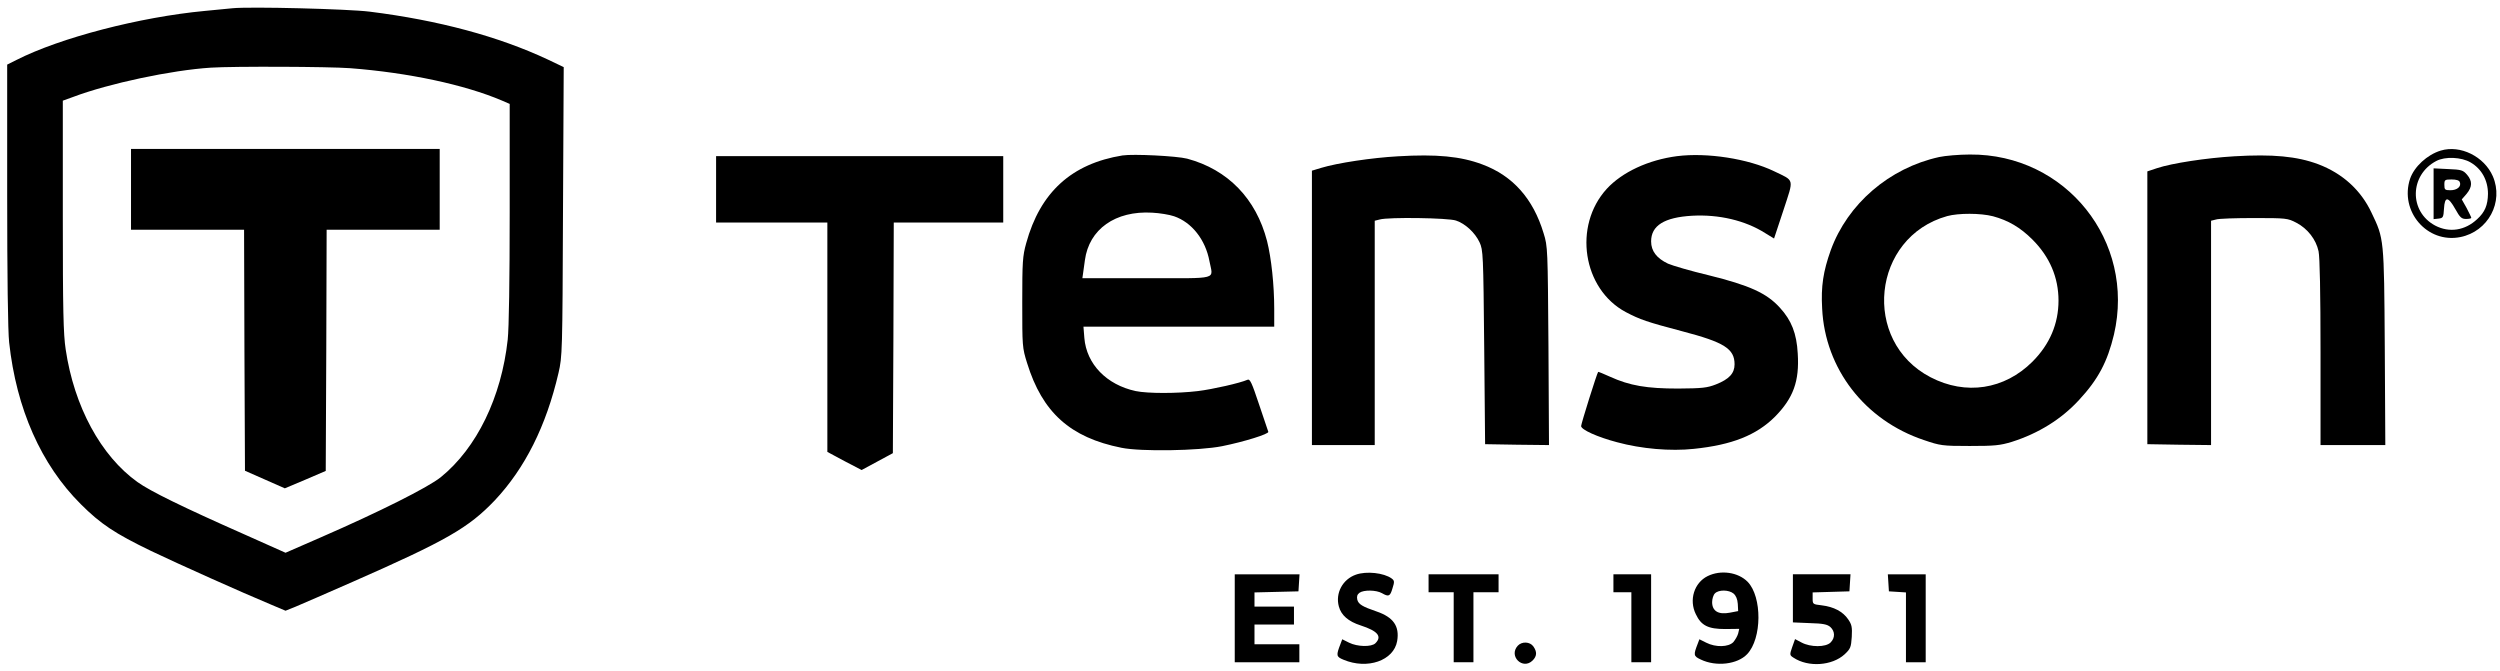 <svg viewBox="0 0 1393 374" height="374pt" width="1393pt" version="1.0" xmlns="http://www.w3.org/2000/svg">

<g stroke="none" fill="#000000" transform="translate(0,374) scale(0.1,-0.1)">
<path d="M1295 3694 c-22 -2 -92 -9 -155 -15 -360 -34 -804 -149 -1048 -273 l-52 -26 0 -726 c0 -446 4 -762 11 -822 40 -369 178 -681 399 -901 110 -110 189 -163 392 -261 155 -74 503 -230 671 -300 l78 -33 57 23 c31 13 174 75 317 138 523 230 646 301 792 454 168 179 286 413 355 710 21 91 22 112 25 899 l4 805 -88 42 c-275 129 -609 219 -993 267 -118 15 -668 29 -765 19z m656 -334 c326 -25 638 -92 845 -180 l44 -19 0 -605 c0 -374 -4 -644 -11 -708 -35 -321 -172 -604 -373 -767 -71 -57 -342 -193 -668 -335 l-197 -86 -233 104 c-339 150 -521 239 -592 290 -204 146 -353 421 -400 739 -13 86 -16 218 -16 745 l0 641 58 21 c199 75 547 149 767 163 126 8 655 6 776 -3z"></path>
<path d="M730 2685 l0 -225 315 0 315 0 2 -672 3 -671 111 -49 111 -49 114 48 114 49 3 672 2 672 315 0 315 0 0 225 0 225 -860 0 -860 0 0 -225z"></path>
<path d="M13600 2901 c-76 -23 -148 -90 -171 -157 -60 -181 95 -362 280 -325 155 31 243 195 181 339 -48 110 -181 176 -290 143z m166 -66 c62 -36 97 -100 97 -175 -1 -63 -17 -102 -60 -141 -68 -64 -156 -77 -234 -36 -147 78 -143 282 6 360 49 26 140 22 191 -8z"></path>
<path d="M13560 2660 l0 -141 28 3 c25 3 27 7 30 56 4 69 23 68 63 -3 26 -47 35 -55 60 -55 16 0 29 3 29 6 0 4 -12 28 -26 55 l-27 48 27 31 c32 39 33 71 2 107 -22 25 -31 28 -105 31 l-81 4 0 -142z m146 65 c10 -24 -15 -45 -52 -45 -31 0 -34 3 -34 30 0 28 2 30 40 30 27 0 43 -5 46 -15z"></path>
<path d="M6255 2874 c-284 -46 -459 -205 -537 -489 -20 -72 -22 -104 -22 -330 0 -244 0 -252 27 -338 85 -275 240 -415 526 -472 107 -22 431 -17 561 9 124 25 261 68 257 80 -2 6 -25 75 -52 154 -40 120 -50 142 -64 136 -40 -18 -194 -53 -276 -63 -116 -14 -280 -14 -347 0 -162 35 -274 150 -286 296 l-5 63 532 0 531 0 0 99 c0 132 -16 283 -40 378 -61 236 -218 398 -445 459 -59 15 -299 27 -360 18z m287 -339 c99 -34 175 -131 197 -250 20 -106 60 -95 -349 -95 l-359 0 4 28 c2 15 7 47 10 72 23 173 170 277 375 265 41 -2 96 -11 122 -20z"></path>
<path d="M7788 2869 c-144 -8 -336 -37 -425 -64 l-53 -16 0 -764 0 -765 175 0 175 0 0 625 0 625 28 7 c49 14 383 9 425 -6 53 -18 106 -68 131 -121 20 -43 21 -64 26 -585 l5 -540 178 -3 178 -2 -3 552 c-4 541 -4 555 -27 628 -58 193 -172 321 -342 384 -120 45 -254 58 -471 45z"></path>
<path d="M9345 2870 c-161 -21 -306 -89 -392 -182 -189 -207 -134 -559 106 -687 80 -42 118 -55 315 -107 233 -61 291 -97 291 -184 0 -50 -30 -83 -104 -112 -49 -19 -75 -22 -211 -23 -174 0 -269 16 -379 66 -35 16 -65 28 -66 27 -7 -8 -95 -289 -95 -302 0 -20 90 -61 200 -90 136 -37 298 -51 428 -37 213 22 349 76 453 180 101 103 136 197 126 351 -6 112 -35 185 -99 255 -74 82 -170 125 -396 181 -101 24 -203 54 -228 65 -63 30 -94 70 -94 124 0 88 73 134 229 143 149 8 295 -26 407 -97 l49 -30 52 157 c59 181 64 162 -52 218 -145 70 -374 105 -540 84z"></path>
<path d="M10805 2865 c-278 -61 -510 -261 -604 -519 -42 -118 -55 -201 -48 -325 16 -336 238 -623 567 -733 91 -31 102 -33 255 -33 140 0 169 3 235 23 148 47 276 126 375 234 106 114 158 213 194 364 121 520 -268 1007 -803 1003 -61 0 -138 -7 -171 -14z m300 -330 c85 -23 152 -62 220 -130 96 -96 145 -211 145 -340 0 -129 -49 -244 -145 -340 -156 -156 -372 -189 -568 -87 -387 201 -327 781 93 898 63 17 185 17 255 -1z"></path>
<path d="M12448 2869 c-152 -9 -345 -38 -429 -66 l-54 -18 0 -760 0 -760 178 -3 177 -2 0 625 0 625 28 7 c15 5 110 8 212 8 179 0 187 -1 235 -26 62 -32 110 -93 124 -159 7 -33 11 -231 11 -565 l0 -515 181 0 180 0 -3 548 c-4 606 -4 601 -74 747 -59 126 -162 219 -297 270 -118 44 -253 57 -469 44z"></path>
<path d="M3990 2685 l0 -185 310 0 310 0 0 -639 0 -639 95 -51 96 -50 87 47 87 47 3 643 2 642 305 0 305 0 0 185 0 185 -800 0 -800 0 0 -185z"></path>
<path d="M7555 538 c-74 -26 -115 -103 -95 -177 13 -49 53 -84 122 -106 95 -31 120 -61 82 -99 -22 -22 -101 -20 -147 3 l-38 19 -9 -24 c-26 -67 -25 -73 16 -90 133 -56 280 -5 299 104 14 83 -21 133 -115 165 -79 27 -100 40 -107 65 -4 18 -1 29 12 39 24 17 93 16 125 -2 38 -22 46 -18 59 27 12 37 11 43 -5 55 -43 31 -140 42 -199 21z"></path>
<path d="M9515 530 c-75 -37 -105 -133 -66 -212 30 -64 69 -83 164 -83 l78 1 -6 -26 c-4 -14 -16 -35 -27 -48 -27 -28 -98 -30 -151 -3 l-38 19 -9 -24 c-25 -64 -24 -70 17 -89 85 -41 204 -27 258 30 83 87 84 319 3 403 -53 54 -150 68 -223 32z m144 -97 c14 -12 22 -31 24 -58 l2 -40 -47 -9 c-63 -12 -98 9 -98 59 0 18 7 41 16 49 21 21 77 20 103 -1z"></path>
<path d="M6880 295 l0 -245 180 0 180 0 0 50 0 50 -125 0 -125 0 0 55 0 55 110 0 110 0 0 50 0 50 -110 0 -110 0 0 40 0 39 123 3 122 3 3 48 3 47 -180 0 -181 0 0 -245z"></path>
<path d="M7960 490 l0 -50 70 0 70 0 0 -195 0 -195 55 0 55 0 0 195 0 195 70 0 70 0 0 50 0 50 -195 0 -195 0 0 -50z"></path>
<path d="M8990 490 l0 -50 50 0 50 0 0 -195 0 -195 55 0 55 0 0 245 0 245 -105 0 -105 0 0 -50z"></path>
<path d="M9990 406 l0 -134 94 -4 c75 -2 98 -7 115 -22 26 -24 27 -60 1 -86 -27 -27 -112 -27 -162 0 l-36 19 -16 -45 c-15 -43 -14 -45 8 -59 82 -54 214 -45 284 19 33 31 36 39 40 97 3 55 0 69 -20 98 -29 43 -80 70 -147 78 -50 6 -51 6 -51 39 l0 33 103 3 102 3 3 48 3 47 -160 0 -161 0 0 -134z"></path>
<path d="M10522 493 l3 -48 48 -3 47 -3 0 -195 0 -194 55 0 55 0 0 245 0 245 -106 0 -105 0 3 -47z"></path>
<path d="M8457 142 c-53 -58 28 -137 83 -82 24 24 25 48 4 78 -19 27 -64 29 -87 4z"></path>
</g>
</svg>